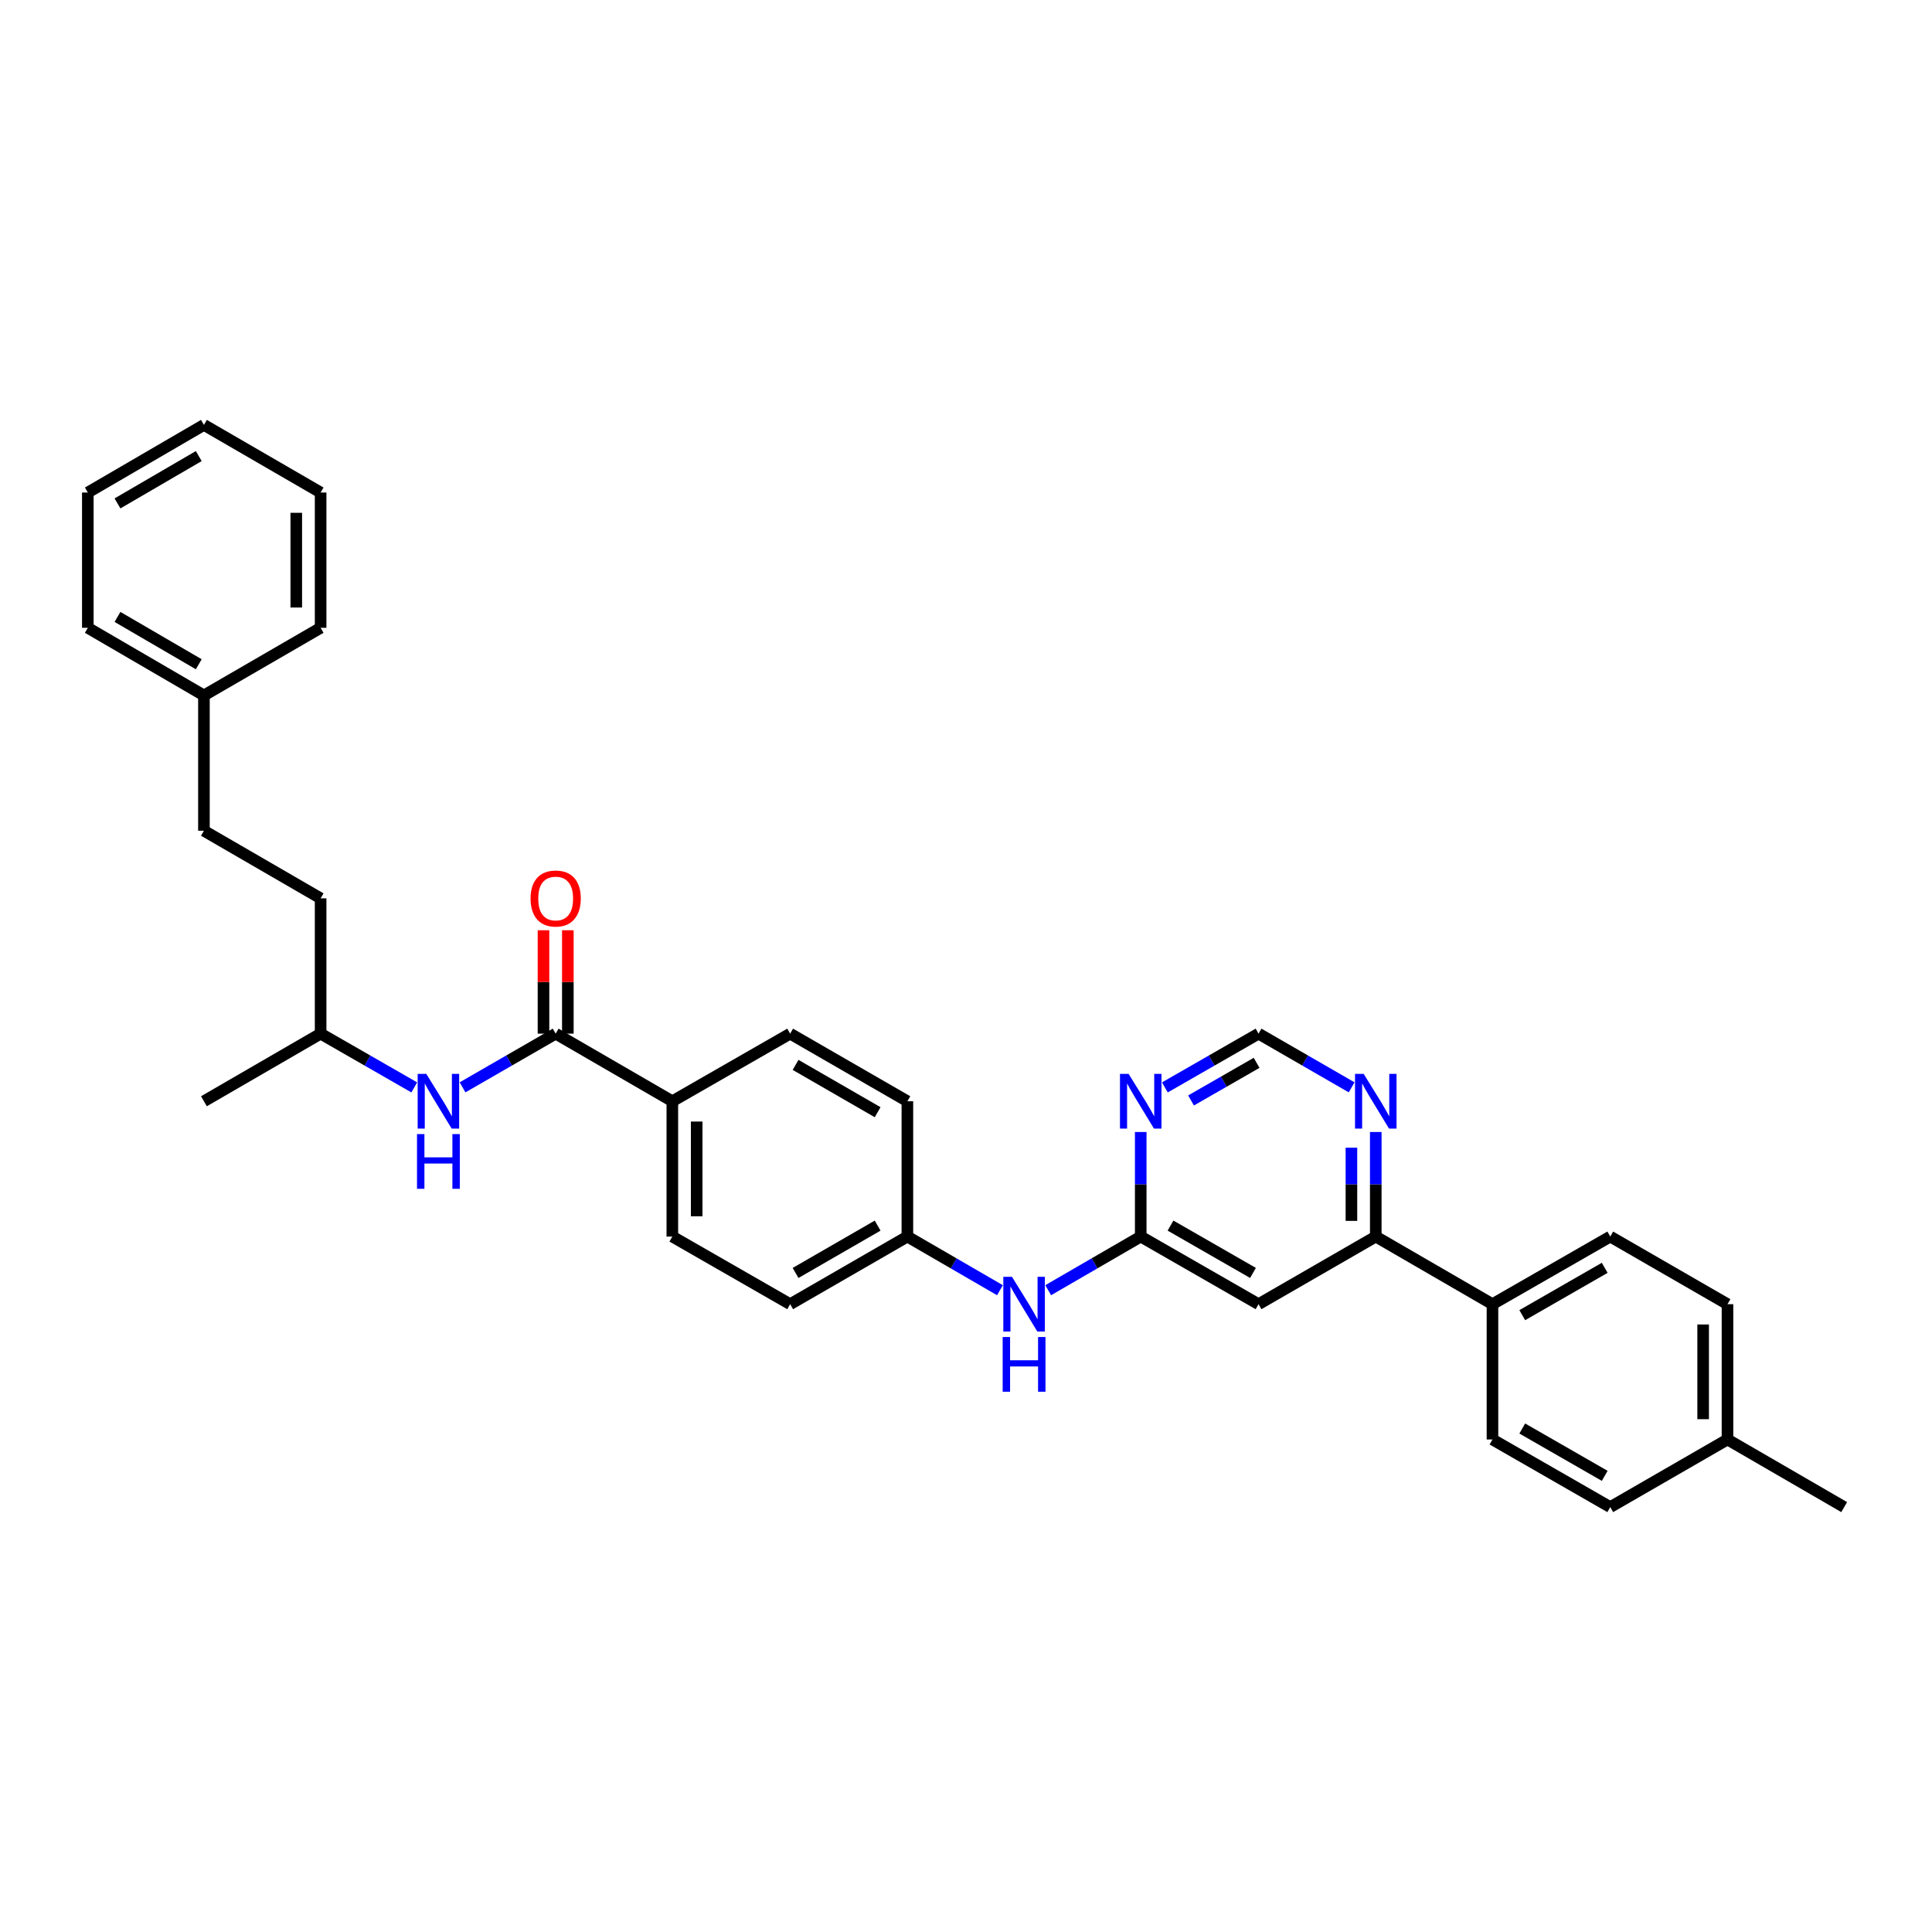 <?xml version='1.0' encoding='iso-8859-1'?>
<svg version='1.1' baseProfile='full'
              xmlns='http://www.w3.org/2000/svg'
                      xmlns:rdkit='http://www.rdkit.org/xml'
                      xmlns:xlink='http://www.w3.org/1999/xlink'
                  xml:space='preserve'
width='1000px' height='1000px' viewBox='0 0 1000 1000'>
<!-- END OF HEADER -->
<rect style='opacity:1.0;fill:#FFFFFF;stroke:none' width='1000' height='1000' x='0' y='0'> </rect>
<path class='bond-4' d='M 287.614,535.016 L 263.513,548.913' style='fill:none;fill-rule:evenodd;stroke:#000000;stroke-width:6px;stroke-linecap:butt;stroke-linejoin:miter;stroke-opacity:1' />
<path class='bond-4' d='M 263.513,548.913 L 239.411,562.809' style='fill:none;fill-rule:evenodd;stroke:#0000FF;stroke-width:6px;stroke-linecap:butt;stroke-linejoin:miter;stroke-opacity:1' />
<path class='bond-6' d='M 287.614,535.016 L 347.999,570.011' style='fill:none;fill-rule:evenodd;stroke:#000000;stroke-width:6px;stroke-linecap:butt;stroke-linejoin:miter;stroke-opacity:1' />
<path class='bond-10' d='M 293.914,535.016 L 293.914,508.255' style='fill:none;fill-rule:evenodd;stroke:#000000;stroke-width:6px;stroke-linecap:butt;stroke-linejoin:miter;stroke-opacity:1' />
<path class='bond-10' d='M 293.914,508.255 L 293.914,481.495' style='fill:none;fill-rule:evenodd;stroke:#FF0000;stroke-width:6px;stroke-linecap:butt;stroke-linejoin:miter;stroke-opacity:1' />
<path class='bond-10' d='M 281.313,535.016 L 281.313,508.255' style='fill:none;fill-rule:evenodd;stroke:#000000;stroke-width:6px;stroke-linecap:butt;stroke-linejoin:miter;stroke-opacity:1' />
<path class='bond-10' d='M 281.313,508.255 L 281.313,481.495' style='fill:none;fill-rule:evenodd;stroke:#FF0000;stroke-width:6px;stroke-linecap:butt;stroke-linejoin:miter;stroke-opacity:1' />
<path class='bond-0' d='M 590.439,640.044 L 566.492,653.926' style='fill:none;fill-rule:evenodd;stroke:#000000;stroke-width:6px;stroke-linecap:butt;stroke-linejoin:miter;stroke-opacity:1' />
<path class='bond-0' d='M 566.492,653.926 L 542.545,667.808' style='fill:none;fill-rule:evenodd;stroke:#0000FF;stroke-width:6px;stroke-linecap:butt;stroke-linejoin:miter;stroke-opacity:1' />
<path class='bond-1' d='M 590.439,640.044 L 651.419,675.046' style='fill:none;fill-rule:evenodd;stroke:#000000;stroke-width:6px;stroke-linecap:butt;stroke-linejoin:miter;stroke-opacity:1' />
<path class='bond-1' d='M 605.859,634.366 L 648.545,658.867' style='fill:none;fill-rule:evenodd;stroke:#000000;stroke-width:6px;stroke-linecap:butt;stroke-linejoin:miter;stroke-opacity:1' />
<path class='bond-2' d='M 590.439,640.044 L 590.439,612.983' style='fill:none;fill-rule:evenodd;stroke:#000000;stroke-width:6px;stroke-linecap:butt;stroke-linejoin:miter;stroke-opacity:1' />
<path class='bond-2' d='M 590.439,612.983 L 590.439,585.922' style='fill:none;fill-rule:evenodd;stroke:#0000FF;stroke-width:6px;stroke-linecap:butt;stroke-linejoin:miter;stroke-opacity:1' />
<path class='bond-3' d='M 651.419,675.046 L 712.099,640.044' style='fill:none;fill-rule:evenodd;stroke:#000000;stroke-width:6px;stroke-linecap:butt;stroke-linejoin:miter;stroke-opacity:1' />
<path class='bond-7' d='M 602.936,562.839 L 627.178,548.928' style='fill:none;fill-rule:evenodd;stroke:#0000FF;stroke-width:6px;stroke-linecap:butt;stroke-linejoin:miter;stroke-opacity:1' />
<path class='bond-7' d='M 627.178,548.928 L 651.419,535.016' style='fill:none;fill-rule:evenodd;stroke:#000000;stroke-width:6px;stroke-linecap:butt;stroke-linejoin:miter;stroke-opacity:1' />
<path class='bond-7' d='M 616.481,569.595 L 633.45,559.857' style='fill:none;fill-rule:evenodd;stroke:#0000FF;stroke-width:6px;stroke-linecap:butt;stroke-linejoin:miter;stroke-opacity:1' />
<path class='bond-7' d='M 633.45,559.857 L 650.419,550.119' style='fill:none;fill-rule:evenodd;stroke:#000000;stroke-width:6px;stroke-linecap:butt;stroke-linejoin:miter;stroke-opacity:1' />
<path class='bond-9' d='M 712.099,640.044 L 772.499,675.046' style='fill:none;fill-rule:evenodd;stroke:#000000;stroke-width:6px;stroke-linecap:butt;stroke-linejoin:miter;stroke-opacity:1' />
<path class='bond-34' d='M 712.099,640.044 L 712.099,612.983' style='fill:none;fill-rule:evenodd;stroke:#000000;stroke-width:6px;stroke-linecap:butt;stroke-linejoin:miter;stroke-opacity:1' />
<path class='bond-34' d='M 712.099,612.983 L 712.099,585.922' style='fill:none;fill-rule:evenodd;stroke:#0000FF;stroke-width:6px;stroke-linecap:butt;stroke-linejoin:miter;stroke-opacity:1' />
<path class='bond-34' d='M 699.498,631.926 L 699.498,612.983' style='fill:none;fill-rule:evenodd;stroke:#000000;stroke-width:6px;stroke-linecap:butt;stroke-linejoin:miter;stroke-opacity:1' />
<path class='bond-34' d='M 699.498,612.983 L 699.498,594.04' style='fill:none;fill-rule:evenodd;stroke:#0000FF;stroke-width:6px;stroke-linecap:butt;stroke-linejoin:miter;stroke-opacity:1' />
<path class='bond-21' d='M 214.422,562.838 L 190.188,548.927' style='fill:none;fill-rule:evenodd;stroke:#0000FF;stroke-width:6px;stroke-linecap:butt;stroke-linejoin:miter;stroke-opacity:1' />
<path class='bond-21' d='M 190.188,548.927 L 165.953,535.016' style='fill:none;fill-rule:evenodd;stroke:#000000;stroke-width:6px;stroke-linecap:butt;stroke-linejoin:miter;stroke-opacity:1' />
<path class='bond-5' d='M 699.608,562.807 L 675.514,548.912' style='fill:none;fill-rule:evenodd;stroke:#0000FF;stroke-width:6px;stroke-linecap:butt;stroke-linejoin:miter;stroke-opacity:1' />
<path class='bond-5' d='M 675.514,548.912 L 651.419,535.016' style='fill:none;fill-rule:evenodd;stroke:#000000;stroke-width:6px;stroke-linecap:butt;stroke-linejoin:miter;stroke-opacity:1' />
<path class='bond-11' d='M 347.999,570.011 L 347.999,640.044' style='fill:none;fill-rule:evenodd;stroke:#000000;stroke-width:6px;stroke-linecap:butt;stroke-linejoin:miter;stroke-opacity:1' />
<path class='bond-11' d='M 360.6,580.516 L 360.6,629.539' style='fill:none;fill-rule:evenodd;stroke:#000000;stroke-width:6px;stroke-linecap:butt;stroke-linejoin:miter;stroke-opacity:1' />
<path class='bond-12' d='M 347.999,570.011 L 408.98,535.016' style='fill:none;fill-rule:evenodd;stroke:#000000;stroke-width:6px;stroke-linecap:butt;stroke-linejoin:miter;stroke-opacity:1' />
<path class='bond-8' d='M 517.575,667.811 L 493.617,653.927' style='fill:none;fill-rule:evenodd;stroke:#0000FF;stroke-width:6px;stroke-linecap:butt;stroke-linejoin:miter;stroke-opacity:1' />
<path class='bond-8' d='M 493.617,653.927 L 469.66,640.044' style='fill:none;fill-rule:evenodd;stroke:#000000;stroke-width:6px;stroke-linecap:butt;stroke-linejoin:miter;stroke-opacity:1' />
<path class='bond-13' d='M 772.499,675.046 L 833.466,640.044' style='fill:none;fill-rule:evenodd;stroke:#000000;stroke-width:6px;stroke-linecap:butt;stroke-linejoin:miter;stroke-opacity:1' />
<path class='bond-13' d='M 787.918,680.723 L 830.595,656.222' style='fill:none;fill-rule:evenodd;stroke:#000000;stroke-width:6px;stroke-linecap:butt;stroke-linejoin:miter;stroke-opacity:1' />
<path class='bond-14' d='M 772.499,675.046 L 772.499,745.071' style='fill:none;fill-rule:evenodd;stroke:#000000;stroke-width:6px;stroke-linecap:butt;stroke-linejoin:miter;stroke-opacity:1' />
<path class='bond-16' d='M 347.999,640.044 L 408.98,675.046' style='fill:none;fill-rule:evenodd;stroke:#000000;stroke-width:6px;stroke-linecap:butt;stroke-linejoin:miter;stroke-opacity:1' />
<path class='bond-17' d='M 408.98,535.016 L 469.66,570.011' style='fill:none;fill-rule:evenodd;stroke:#000000;stroke-width:6px;stroke-linecap:butt;stroke-linejoin:miter;stroke-opacity:1' />
<path class='bond-17' d='M 411.787,551.181 L 454.263,575.678' style='fill:none;fill-rule:evenodd;stroke:#000000;stroke-width:6px;stroke-linecap:butt;stroke-linejoin:miter;stroke-opacity:1' />
<path class='bond-19' d='M 833.466,640.044 L 894.146,675.046' style='fill:none;fill-rule:evenodd;stroke:#000000;stroke-width:6px;stroke-linecap:butt;stroke-linejoin:miter;stroke-opacity:1' />
<path class='bond-18' d='M 772.499,745.071 L 833.466,780.074' style='fill:none;fill-rule:evenodd;stroke:#000000;stroke-width:6px;stroke-linecap:butt;stroke-linejoin:miter;stroke-opacity:1' />
<path class='bond-18' d='M 787.918,739.394 L 830.595,763.895' style='fill:none;fill-rule:evenodd;stroke:#000000;stroke-width:6px;stroke-linecap:butt;stroke-linejoin:miter;stroke-opacity:1' />
<path class='bond-15' d='M 469.66,640.044 L 469.66,570.011' style='fill:none;fill-rule:evenodd;stroke:#000000;stroke-width:6px;stroke-linecap:butt;stroke-linejoin:miter;stroke-opacity:1' />
<path class='bond-32' d='M 469.66,640.044 L 408.98,675.046' style='fill:none;fill-rule:evenodd;stroke:#000000;stroke-width:6px;stroke-linecap:butt;stroke-linejoin:miter;stroke-opacity:1' />
<path class='bond-32' d='M 454.262,634.379 L 411.786,658.881' style='fill:none;fill-rule:evenodd;stroke:#000000;stroke-width:6px;stroke-linecap:butt;stroke-linejoin:miter;stroke-opacity:1' />
<path class='bond-20' d='M 833.466,780.074 L 894.146,745.071' style='fill:none;fill-rule:evenodd;stroke:#000000;stroke-width:6px;stroke-linecap:butt;stroke-linejoin:miter;stroke-opacity:1' />
<path class='bond-35' d='M 894.146,675.046 L 894.146,745.071' style='fill:none;fill-rule:evenodd;stroke:#000000;stroke-width:6px;stroke-linecap:butt;stroke-linejoin:miter;stroke-opacity:1' />
<path class='bond-35' d='M 881.545,685.55 L 881.545,734.568' style='fill:none;fill-rule:evenodd;stroke:#000000;stroke-width:6px;stroke-linecap:butt;stroke-linejoin:miter;stroke-opacity:1' />
<path class='bond-25' d='M 894.146,745.071 L 954.545,780.074' style='fill:none;fill-rule:evenodd;stroke:#000000;stroke-width:6px;stroke-linecap:butt;stroke-linejoin:miter;stroke-opacity:1' />
<path class='bond-23' d='M 165.953,535.016 L 165.953,464.984' style='fill:none;fill-rule:evenodd;stroke:#000000;stroke-width:6px;stroke-linecap:butt;stroke-linejoin:miter;stroke-opacity:1' />
<path class='bond-28' d='M 165.953,535.016 L 105.553,570.011' style='fill:none;fill-rule:evenodd;stroke:#000000;stroke-width:6px;stroke-linecap:butt;stroke-linejoin:miter;stroke-opacity:1' />
<path class='bond-22' d='M 105.553,429.989 L 165.953,464.984' style='fill:none;fill-rule:evenodd;stroke:#000000;stroke-width:6px;stroke-linecap:butt;stroke-linejoin:miter;stroke-opacity:1' />
<path class='bond-24' d='M 105.553,429.989 L 105.553,359.956' style='fill:none;fill-rule:evenodd;stroke:#000000;stroke-width:6px;stroke-linecap:butt;stroke-linejoin:miter;stroke-opacity:1' />
<path class='bond-26' d='M 105.553,359.956 L 45.455,324.954' style='fill:none;fill-rule:evenodd;stroke:#000000;stroke-width:6px;stroke-linecap:butt;stroke-linejoin:miter;stroke-opacity:1' />
<path class='bond-26' d='M 102.88,343.817 L 60.811,319.316' style='fill:none;fill-rule:evenodd;stroke:#000000;stroke-width:6px;stroke-linecap:butt;stroke-linejoin:miter;stroke-opacity:1' />
<path class='bond-27' d='M 105.553,359.956 L 165.953,324.954' style='fill:none;fill-rule:evenodd;stroke:#000000;stroke-width:6px;stroke-linecap:butt;stroke-linejoin:miter;stroke-opacity:1' />
<path class='bond-29' d='M 45.455,324.954 L 45.455,254.929' style='fill:none;fill-rule:evenodd;stroke:#000000;stroke-width:6px;stroke-linecap:butt;stroke-linejoin:miter;stroke-opacity:1' />
<path class='bond-30' d='M 165.953,324.954 L 165.953,254.929' style='fill:none;fill-rule:evenodd;stroke:#000000;stroke-width:6px;stroke-linecap:butt;stroke-linejoin:miter;stroke-opacity:1' />
<path class='bond-30' d='M 153.352,314.45 L 153.352,265.432' style='fill:none;fill-rule:evenodd;stroke:#000000;stroke-width:6px;stroke-linecap:butt;stroke-linejoin:miter;stroke-opacity:1' />
<path class='bond-33' d='M 45.455,254.929 L 105.553,219.926' style='fill:none;fill-rule:evenodd;stroke:#000000;stroke-width:6px;stroke-linecap:butt;stroke-linejoin:miter;stroke-opacity:1' />
<path class='bond-33' d='M 60.811,260.567 L 102.88,236.065' style='fill:none;fill-rule:evenodd;stroke:#000000;stroke-width:6px;stroke-linecap:butt;stroke-linejoin:miter;stroke-opacity:1' />
<path class='bond-31' d='M 165.953,254.929 L 105.553,219.926' style='fill:none;fill-rule:evenodd;stroke:#000000;stroke-width:6px;stroke-linecap:butt;stroke-linejoin:miter;stroke-opacity:1' />
<path  class='atom-3' d='M 584.179 555.851
L 593.459 570.851
Q 594.379 572.331, 595.859 575.011
Q 597.339 577.691, 597.419 577.851
L 597.419 555.851
L 601.179 555.851
L 601.179 584.171
L 597.299 584.171
L 587.339 567.771
Q 586.179 565.851, 584.939 563.651
Q 583.739 561.451, 583.379 560.771
L 583.379 584.171
L 579.699 584.171
L 579.699 555.851
L 584.179 555.851
' fill='#0000FF'/>
<path  class='atom-5' d='M 220.66 555.851
L 229.94 570.851
Q 230.86 572.331, 232.34 575.011
Q 233.82 577.691, 233.9 577.851
L 233.9 555.851
L 237.66 555.851
L 237.66 584.171
L 233.78 584.171
L 223.82 567.771
Q 222.66 565.851, 221.42 563.651
Q 220.22 561.451, 219.86 560.771
L 219.86 584.171
L 216.18 584.171
L 216.18 555.851
L 220.66 555.851
' fill='#0000FF'/>
<path  class='atom-5' d='M 215.84 587.003
L 219.68 587.003
L 219.68 599.043
L 234.16 599.043
L 234.16 587.003
L 238 587.003
L 238 615.323
L 234.16 615.323
L 234.16 602.243
L 219.68 602.243
L 219.68 615.323
L 215.84 615.323
L 215.84 587.003
' fill='#0000FF'/>
<path  class='atom-6' d='M 705.839 555.851
L 715.119 570.851
Q 716.039 572.331, 717.519 575.011
Q 718.999 577.691, 719.079 577.851
L 719.079 555.851
L 722.839 555.851
L 722.839 584.171
L 718.959 584.171
L 708.999 567.771
Q 707.839 565.851, 706.599 563.651
Q 705.399 561.451, 705.039 560.771
L 705.039 584.171
L 701.359 584.171
L 701.359 555.851
L 705.839 555.851
' fill='#0000FF'/>
<path  class='atom-9' d='M 523.8 660.886
L 533.08 675.886
Q 534 677.366, 535.48 680.046
Q 536.96 682.726, 537.04 682.886
L 537.04 660.886
L 540.8 660.886
L 540.8 689.206
L 536.92 689.206
L 526.96 672.806
Q 525.8 670.886, 524.56 668.686
Q 523.36 666.486, 523 665.806
L 523 689.206
L 519.32 689.206
L 519.32 660.886
L 523.8 660.886
' fill='#0000FF'/>
<path  class='atom-9' d='M 518.98 692.038
L 522.82 692.038
L 522.82 704.078
L 537.3 704.078
L 537.3 692.038
L 541.14 692.038
L 541.14 720.358
L 537.3 720.358
L 537.3 707.278
L 522.82 707.278
L 522.82 720.358
L 518.98 720.358
L 518.98 692.038
' fill='#0000FF'/>
<path  class='atom-11' d='M 274.614 465.064
Q 274.614 458.264, 277.974 454.464
Q 281.334 450.664, 287.614 450.664
Q 293.894 450.664, 297.254 454.464
Q 300.614 458.264, 300.614 465.064
Q 300.614 471.944, 297.214 475.864
Q 293.814 479.744, 287.614 479.744
Q 281.374 479.744, 277.974 475.864
Q 274.614 471.984, 274.614 465.064
M 287.614 476.544
Q 291.934 476.544, 294.254 473.664
Q 296.614 470.744, 296.614 465.064
Q 296.614 459.504, 294.254 456.704
Q 291.934 453.864, 287.614 453.864
Q 283.294 453.864, 280.934 456.664
Q 278.614 459.464, 278.614 465.064
Q 278.614 470.784, 280.934 473.664
Q 283.294 476.544, 287.614 476.544
' fill='#FF0000'/>
</svg>
